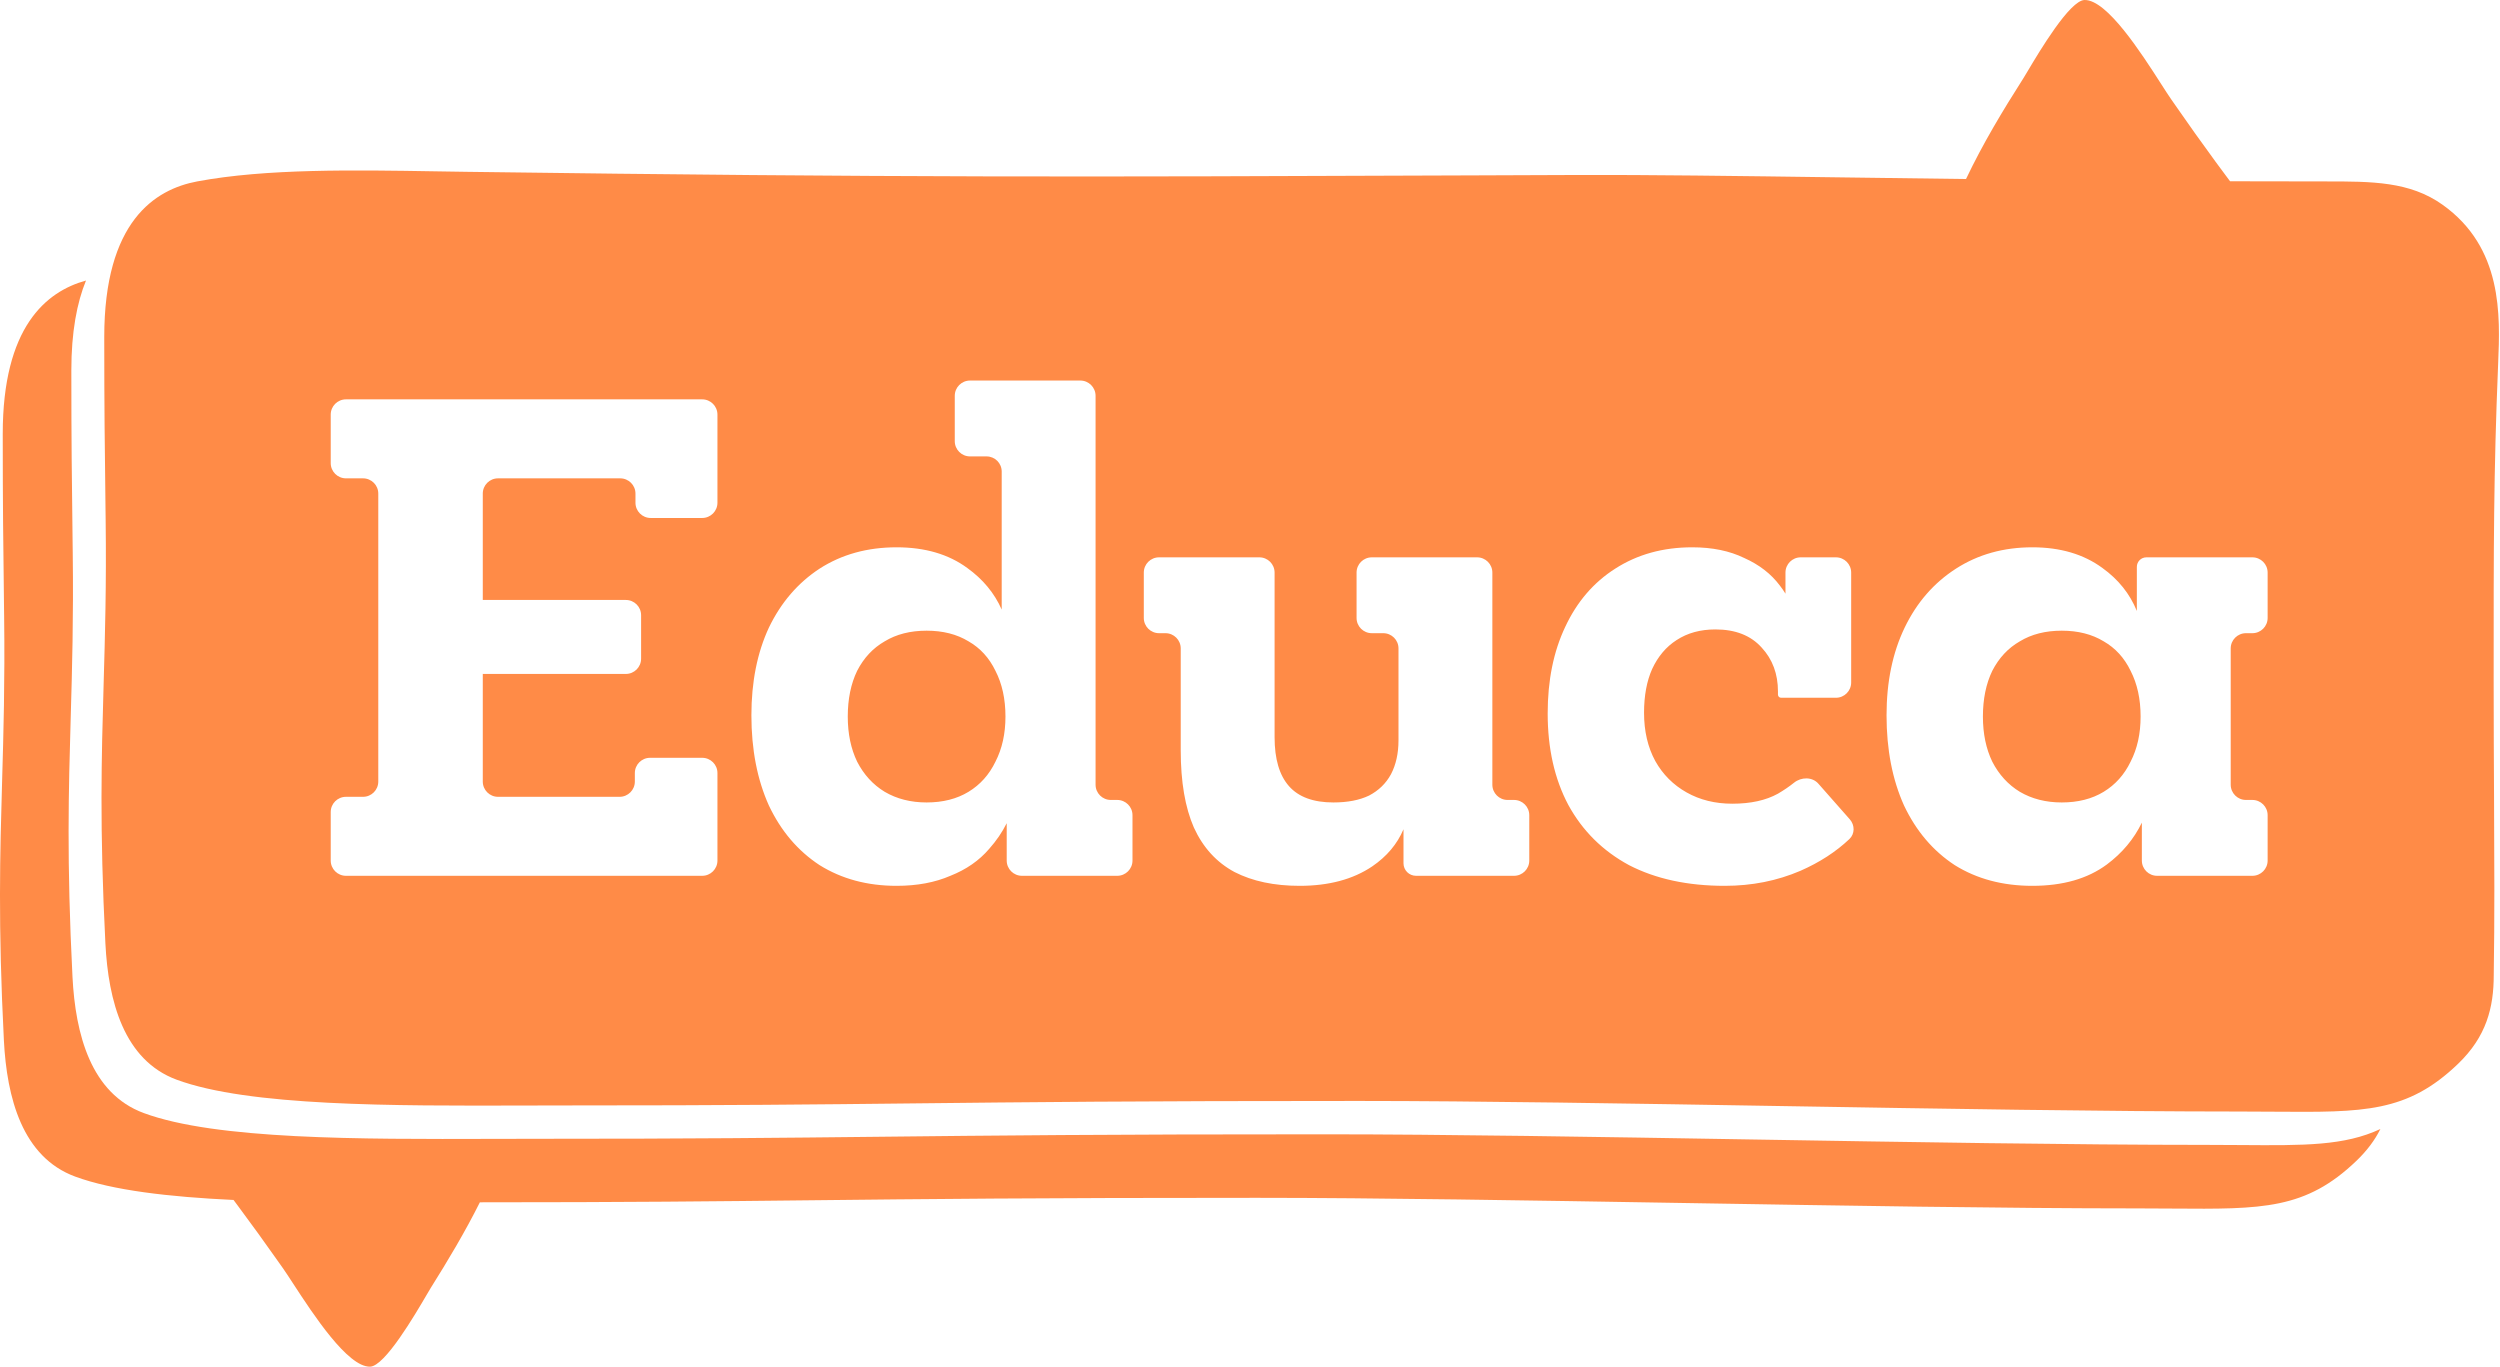 <?xml version="1.0" encoding="UTF-8"?>
<svg xmlns="http://www.w3.org/2000/svg" width="984" height="538" viewBox="0 0 984 538" fill="none">
  <path fill-rule="evenodd" clip-rule="evenodd" d="M28.08 145.817C28.076 130.655 30.284 119.142 33.847 110.414C18.118 114.753 1.067 128.718 1.08 170.817C1.089 199.143 1.261 213.013 1.573 238.174L1.628 242.536C1.95 268.595 1.382 288.319 0.831 307.473C0.003 336.242 -0.789 363.726 1.529 409.46C2.676 432.079 8.775 455.407 29.559 463.091C44.282 468.533 66.569 471.108 91.92 472.304C92.479 473.048 93.033 473.79 93.578 474.53C101.62 485.427 102.431 486.571 108.74 495.472L108.769 495.513C109.519 496.571 110.347 497.739 111.273 499.045C112.319 500.52 113.721 502.67 115.379 505.213C123.237 517.265 136.853 538.149 145.673 537.919C151.47 537.767 163.32 517.52 167.95 509.61C168.675 508.372 169.222 507.436 169.542 506.926C176.37 496.059 183.063 484.848 188.876 473.227C246.736 473.229 282.079 472.839 319.561 472.425C362.639 471.949 408.543 471.442 494.703 471.463C542.082 471.475 601.501 472.473 661.995 473.488C724.716 474.541 788.592 475.613 841.4 475.626C846.295 475.627 850.88 475.661 855.192 475.694H855.195C890.503 475.957 907.537 476.084 927.545 456.846C931.751 452.802 934.784 448.66 936.929 444.376C922.793 450.997 907.006 450.879 882.195 450.694C877.882 450.661 873.297 450.627 868.4 450.626C815.592 450.613 751.716 449.541 688.995 448.488C628.501 447.473 569.082 446.475 521.703 446.463C435.543 446.442 389.639 446.949 346.561 447.425H346.56C308.479 447.845 272.606 448.241 213.084 448.226C206.782 448.225 200.356 448.244 193.865 448.263L193.83 448.263C141.461 448.418 84.947 448.585 56.56 438.091C35.775 430.407 29.676 407.079 28.53 384.46C26.212 338.726 27.003 311.242 27.831 282.473C28.383 263.319 28.95 243.595 28.628 217.536L28.574 213.174C28.261 188.013 28.089 174.144 28.08 145.817Z" fill="#FF8B47"></path>
  <path fill-rule="evenodd" clip-rule="evenodd" d="M724.977 69.823C740.397 70.035 756.703 70.258 773.826 70.468C780.362 56.702 788.283 43.526 796.388 30.826C796.71 30.32 797.262 29.393 797.991 28.167L797.995 28.16L797.999 28.154L797.999 28.153C802.685 20.275 814.676 0.113 820.475 0.001C829.296 -0.167 842.765 20.812 850.537 32.919L850.538 32.919L850.541 32.924C852.18 35.477 853.565 37.635 854.6 39.116C855.53 40.446 856.358 41.633 857.109 42.707L857.111 42.711C863.355 51.652 864.159 52.803 872.122 63.755C873.416 65.534 874.753 67.324 876.102 69.13L876.104 69.133C876.653 69.868 877.204 70.606 877.755 71.346C890.022 71.392 902.548 71.415 915.316 71.41C933.715 71.402 948.501 71.418 961.369 80.569C985.153 97.482 984.05 124.197 983.281 142.84L983.251 143.57C981.481 186.564 981.49 215.002 981.505 267.029V267.03L981.506 269.614C981.51 285.265 981.584 299.783 981.654 313.515L981.654 313.536V313.544C981.782 338.898 981.897 361.571 981.539 383.745C981.542 396.631 978.627 408.016 967.498 418.717C947.49 437.955 930.457 437.828 895.148 437.565C890.836 437.532 886.25 437.498 881.353 437.497C828.545 437.484 764.669 436.411 701.948 435.359C641.455 434.344 582.035 433.346 534.656 433.334C448.497 433.313 402.593 433.82 359.515 434.296H359.513C321.432 434.716 285.559 435.112 226.037 435.097C219.726 435.096 213.29 435.115 206.79 435.134H206.784C154.415 435.289 97.9 435.456 69.513 424.962C48.728 417.278 42.629 393.95 41.483 371.331C39.165 325.597 39.956 298.113 40.784 269.344C41.336 250.19 41.904 230.466 41.581 204.407L41.527 200.045C41.214 174.884 41.042 161.014 41.034 132.688C41.02 87.136 60.983 74.522 77.635 71.401C104.728 66.325 139.745 66.909 171.346 67.436C175.583 67.507 179.759 67.576 183.847 67.631C354.08 69.922 424.284 69.646 579.729 69.034C592.759 68.982 606.388 68.928 620.725 68.874C648.037 68.77 683.253 69.252 724.956 69.823L724.977 69.823ZM431.216 308.858C431.216 312.172 433.902 314.858 437.216 314.858H439.747C443.061 314.858 445.747 317.545 445.747 320.858V338.715C445.747 342.029 443.061 344.715 439.747 344.715H402.241C398.928 344.715 396.241 342.029 396.241 338.715V324.018C394.436 327.609 392.138 330.971 389.345 334.105C385.404 338.711 380.314 342.247 374.074 344.715C367.999 347.347 360.938 348.663 352.893 348.663C341.399 348.663 331.3 345.949 322.598 340.52C314.059 334.927 307.409 327.113 302.647 317.079C298.05 306.88 295.751 295.036 295.751 281.547C295.751 268.388 298.05 256.873 302.647 247.003C307.409 237.133 314.059 229.401 322.598 223.809C331.3 218.216 341.399 215.419 352.893 215.419C364.058 215.419 373.335 218.133 380.724 223.562C386.871 227.979 391.386 233.432 394.271 239.919V185.605C394.271 182.311 391.601 179.641 388.307 179.641H381.798C378.485 179.641 375.798 176.954 375.798 173.641V155.784C375.798 152.471 378.485 149.784 381.798 149.784H425.216C428.529 149.784 431.216 152.471 431.216 155.784V308.858ZM364.715 315.845C371.119 315.845 376.619 314.447 381.217 311.651C385.815 308.854 389.345 304.906 391.808 299.807C394.435 294.707 395.749 288.785 395.749 282.041C395.749 275.132 394.435 269.128 391.808 264.028C389.345 258.929 385.815 255.063 381.217 252.431C376.619 249.635 371.119 248.237 364.715 248.237C358.311 248.237 352.81 249.635 348.213 252.431C343.615 255.063 340.003 258.929 337.376 264.028C334.913 269.128 333.681 275.132 333.681 282.041C333.681 288.785 334.913 294.707 337.376 299.807C340.003 304.906 343.615 308.854 348.213 311.651C352.975 314.447 358.475 315.845 364.715 315.845ZM148.891 194.277C148.891 190.963 146.205 188.277 142.891 188.277H136.173C132.859 188.277 130.173 185.591 130.173 182.277V163.187C130.173 159.873 132.859 157.187 136.173 157.187H276.386C279.699 157.187 282.386 159.873 282.386 163.187V197.877C282.386 201.191 279.699 203.877 276.386 203.877H256.12C252.807 203.877 250.12 201.191 250.12 197.877V194.277C250.12 190.963 247.434 188.277 244.12 188.277H196.023C192.71 188.277 190.023 190.963 190.023 194.277V236.146H246.337C249.651 236.146 252.337 238.832 252.337 242.146V259.262C252.337 262.576 249.651 265.262 246.337 265.262H190.023V307.625C190.023 310.938 192.71 313.625 196.023 313.625H243.874C247.188 313.625 249.874 310.938 249.874 307.625V304.271C249.874 300.958 252.56 298.271 255.874 298.271H276.386C279.699 298.271 282.386 300.958 282.386 304.271V338.715C282.386 342.029 279.699 344.715 276.386 344.715H136.173C132.859 344.715 130.173 342.029 130.173 338.715V319.625C130.173 316.311 132.859 313.625 136.173 313.625H142.891C146.205 313.625 148.891 310.938 148.891 307.625V194.277ZM593.391 314.858C590.077 314.858 587.391 312.172 587.391 308.858V225.367C587.391 222.053 584.704 219.367 581.391 219.367H539.944C536.63 219.367 533.944 222.053 533.944 225.367V243.224C533.944 246.537 536.63 249.224 539.944 249.224H544.446C547.759 249.224 550.446 251.91 550.446 255.224V291.417C550.446 296.517 549.461 300.958 547.49 304.742C545.52 308.361 542.646 311.157 538.87 313.131C535.093 314.941 530.413 315.845 524.831 315.845C516.949 315.845 511.12 313.707 507.343 309.43C503.567 305.153 501.678 298.737 501.678 290.184V286.482V282.534V225.367C501.678 222.053 498.992 219.367 495.678 219.367H456.202C452.888 219.367 450.202 222.053 450.202 225.367V243.224C450.202 246.537 452.888 249.224 456.202 249.224H458.734C462.047 249.224 464.734 251.91 464.734 255.224V279.327V287.469V295.365C464.734 307.703 466.458 317.819 469.906 325.715C473.518 333.611 478.855 339.451 485.915 343.234C492.976 346.853 501.514 348.663 511.53 348.663C523.024 348.663 532.548 346.113 540.101 341.014C545.841 337.098 549.946 332.228 552.416 326.401V339.788C552.416 342.509 554.622 344.715 557.343 344.715H595.922C599.236 344.715 601.922 342.029 601.922 338.715V320.858C601.922 317.545 599.236 314.858 595.922 314.858H593.391ZM728.622 268.639C728.622 271.952 725.936 274.639 722.622 274.639H701.039C700.357 274.639 699.805 274.086 699.805 273.405V272.171C699.805 265.262 697.67 259.505 693.401 254.899C689.132 250.128 683.057 247.743 675.175 247.743C669.264 247.743 664.174 249.141 659.905 251.938C655.8 254.57 652.598 258.353 650.299 263.288C648.164 268.059 647.097 273.816 647.097 280.56C647.097 287.798 648.575 294.132 651.53 299.56C654.486 304.824 658.591 308.936 663.845 311.897C669.1 314.858 675.093 316.339 681.825 316.339C689.05 316.339 695.043 315.023 699.805 312.391C702.158 311.009 704.271 309.567 706.143 308.064C708.996 305.774 713.304 305.722 715.722 308.466L728.091 322.499C730.085 324.762 730.112 328.179 727.921 330.253C722.622 335.268 716.205 339.431 708.672 342.741C699.477 346.689 689.543 348.663 678.87 348.663C664.256 348.663 651.695 345.949 641.186 340.52C630.841 334.927 622.878 327.031 617.295 316.832C611.876 306.633 609.167 294.625 609.167 280.807C609.167 267.812 611.466 256.461 616.063 246.756C620.661 236.886 627.229 229.237 635.767 223.809C644.47 218.216 654.568 215.419 666.062 215.419C673.944 215.419 680.758 216.817 686.505 219.614C692.416 222.246 697.096 225.865 700.544 230.471C701.363 231.515 702.102 232.581 702.761 233.667V225.367C702.761 222.053 705.447 219.367 708.761 219.367H722.622C725.936 219.367 728.622 222.053 728.622 225.367V268.639ZM884.008 314.858C880.695 314.858 878.008 312.172 878.008 308.858V255.224C878.008 251.91 880.695 249.224 884.008 249.224H886.54C889.854 249.224 892.54 246.537 892.54 243.224V225.367C892.54 222.053 889.854 219.367 886.54 219.367H844.816C842.744 219.367 841.063 221.047 841.063 223.12V240.476C838.301 233.705 833.785 228.067 827.517 223.562C820.128 218.133 810.933 215.419 799.931 215.419C788.602 215.419 778.586 218.216 769.883 223.809C761.18 229.401 754.448 237.133 749.686 247.003C744.925 256.873 742.544 268.388 742.544 281.547C742.544 295.036 744.843 306.88 749.44 317.079C754.202 327.113 760.852 334.927 769.39 340.52C778.093 345.949 788.273 348.663 799.931 348.663C811.918 348.663 821.688 345.866 829.241 340.273C835.312 335.744 839.91 330.248 843.034 323.785V338.715C843.034 342.029 845.72 344.715 849.034 344.715H886.54C889.854 344.715 892.54 342.029 892.54 338.715V320.858C892.54 317.545 889.854 314.858 886.54 314.858H884.008ZM828.01 311.651C823.412 314.447 817.911 315.845 811.507 315.845C805.268 315.845 799.767 314.447 795.005 311.651C790.408 308.854 786.795 304.906 784.168 299.807C781.705 294.707 780.474 288.785 780.474 282.041C780.474 275.132 781.705 269.128 784.168 264.028C786.795 258.929 790.408 255.063 795.005 252.431C799.603 249.635 805.104 248.237 811.507 248.237C817.911 248.237 823.412 249.635 828.01 252.431C832.607 255.063 836.137 258.929 838.6 264.028C841.228 269.128 842.541 275.132 842.541 282.041C842.541 288.785 841.228 294.707 838.6 299.807C836.137 304.906 832.607 308.854 828.01 311.651Z" fill="#FF8B47"></path>
</svg>
